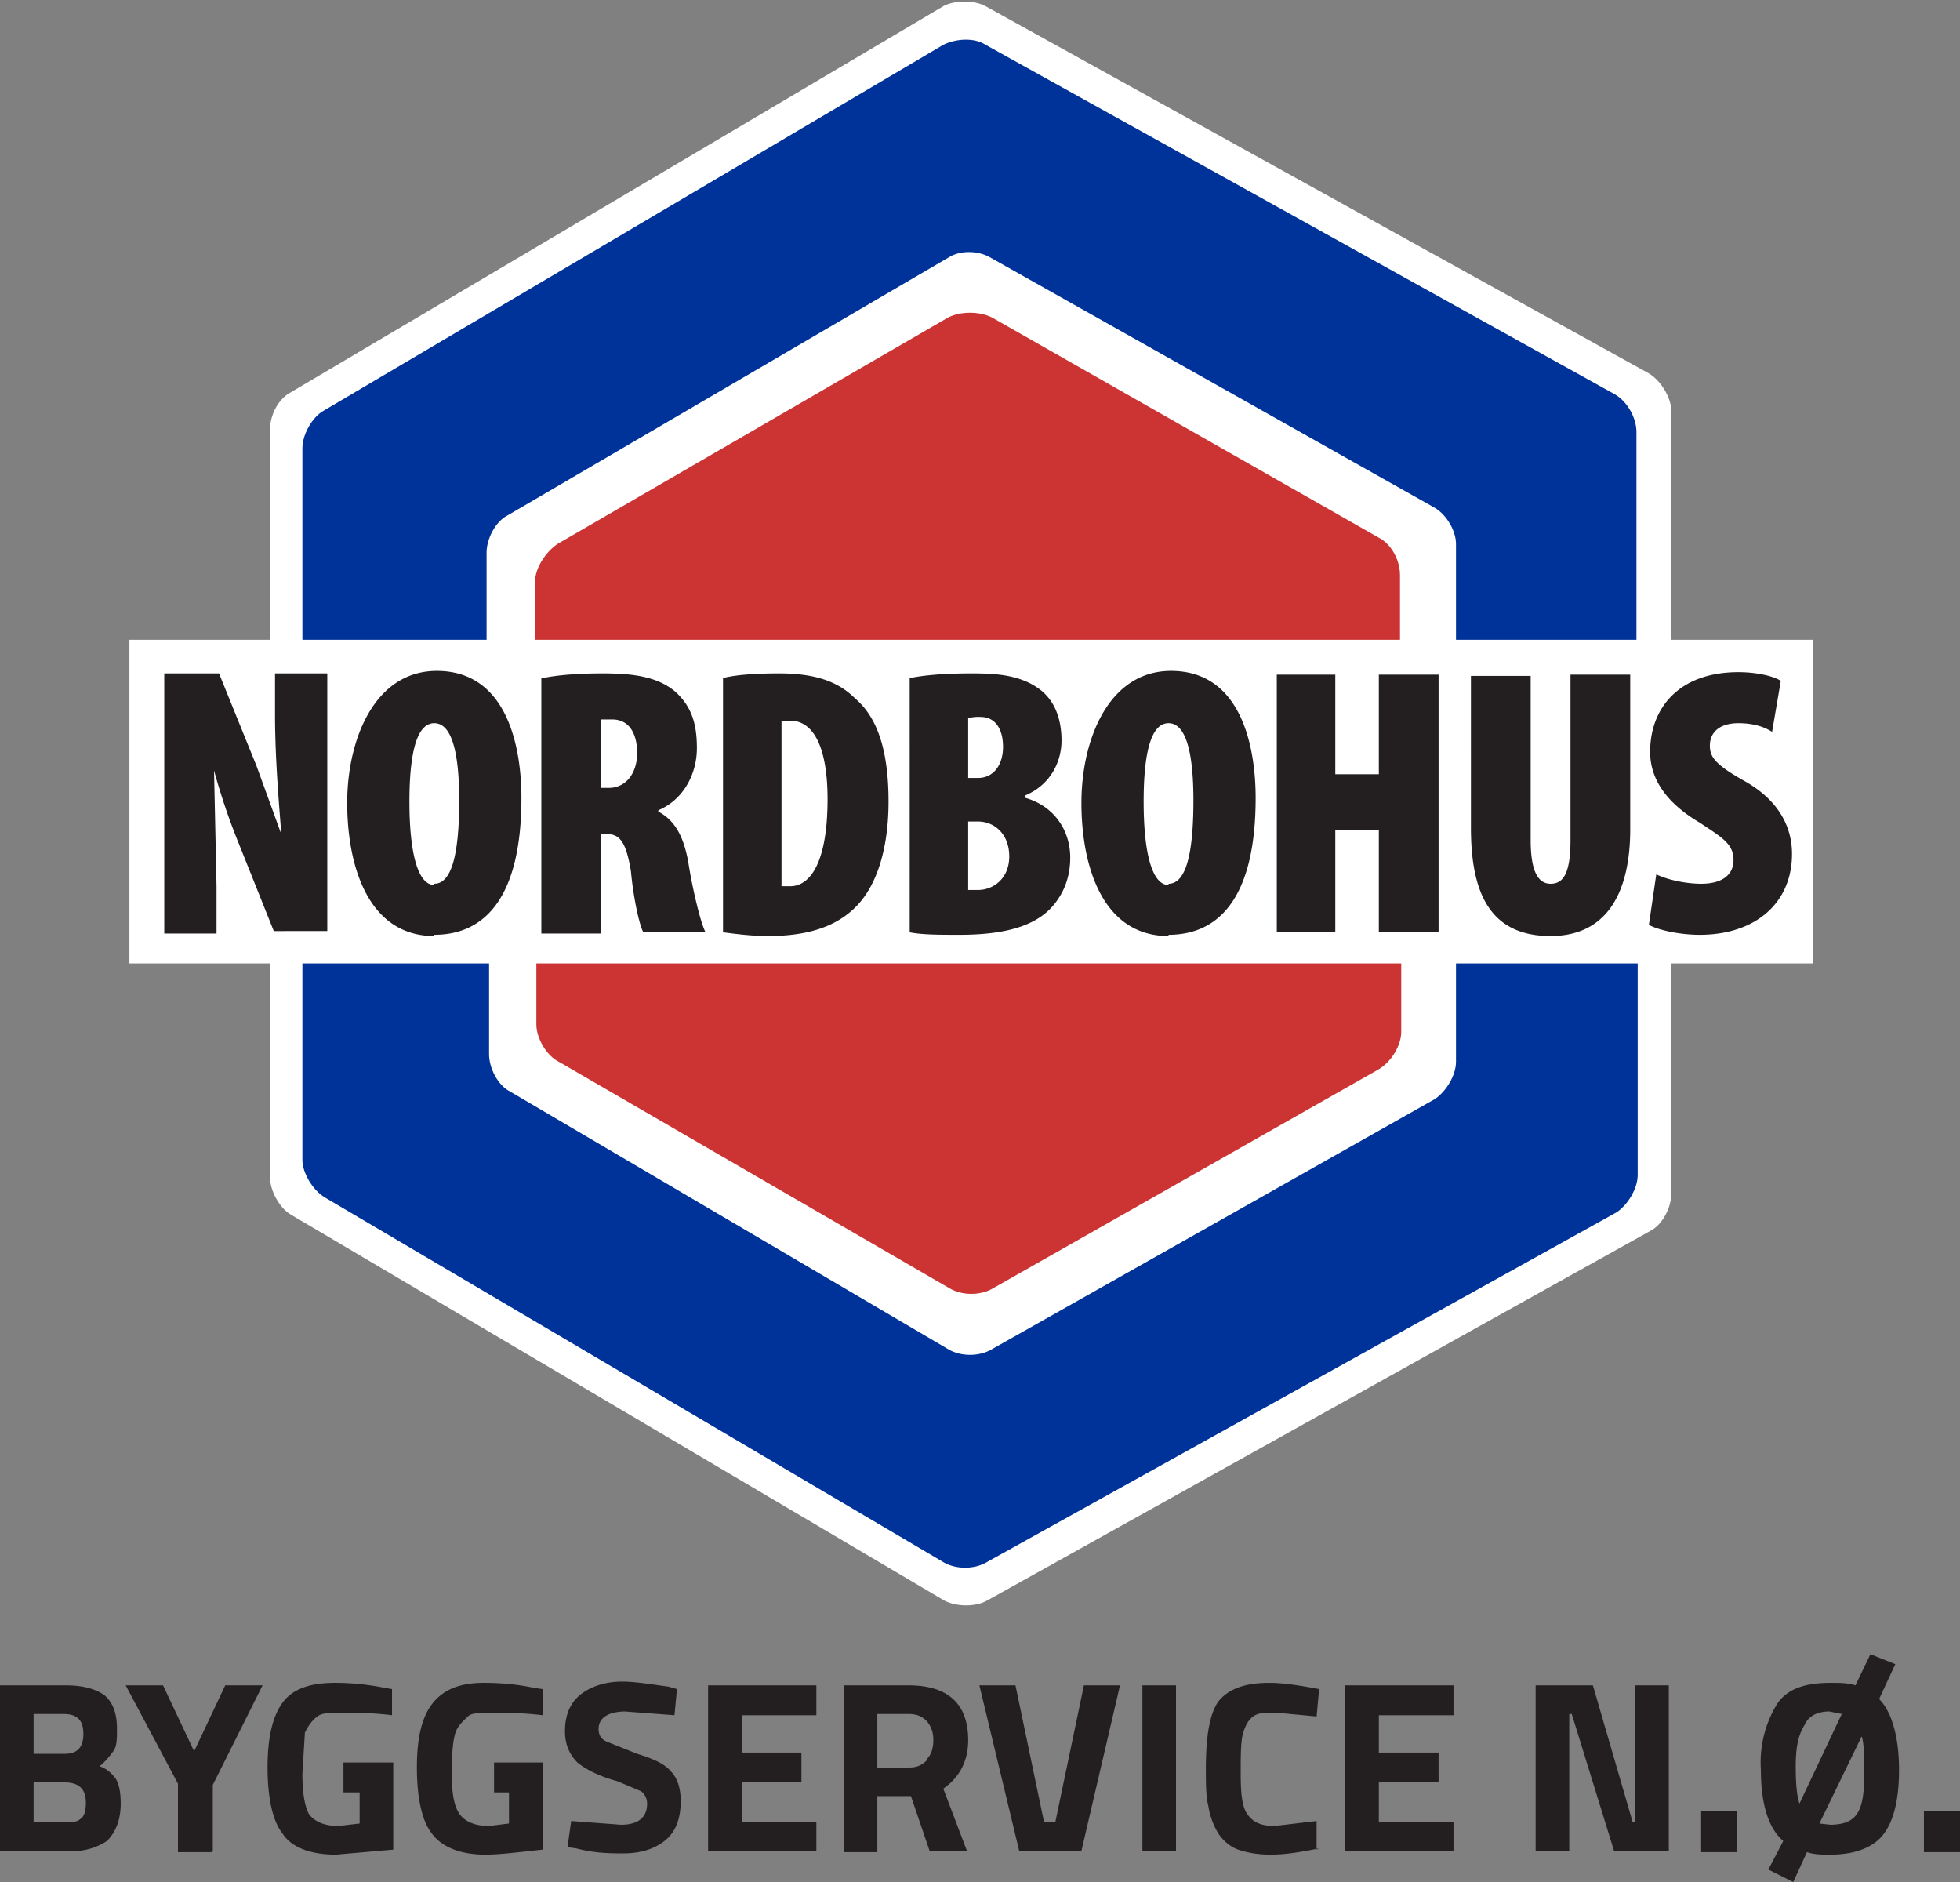 <svg id="Layer_2" xmlns="http://www.w3.org/2000/svg" width="157.5" height="151.2"><rect width="100%" height="100%" fill="#808080" stroke="none"/><defs><style>.cls-1{fill:#039}.cls-2{fill:#fff}.cls-3{fill:#c33}.cls-4{fill:#231f20}</style></defs><g id="Layer_1-2"><path class="cls-2" d="M21.7 94.6c0 1.1.8 2.5 1.7 3l52.5 31c1 .5 2.5.5 3.4 0l53.3-29.7c1-.5 1.7-1.9 1.7-3V33c0-1-.8-2.4-1.8-3L79.2.5c-.9-.5-2.5-.5-3.4 0l-52.4 31c-1 .5-1.7 1.8-1.7 3v60.2Z"/><path class="cls-1" d="M26.3 54.8c-1.1 0-2-1-2-2V36c0-1.1.8-2.5 1.7-3L75.8 3.6c1-.5 2.5-.6 3.4 0l50.6 28.1c1 .6 1.7 1.9 1.7 3v18c0 1.2-.9 2-2 2H119c-1 0-2-.8-2-2v-9c0-1-.7-2.3-1.7-2.9L79.6 20.7c-1-.6-2.5-.6-3.4 0L40.8 41.4c-1 .5-1.7 1.9-1.7 3v8.4c0 1-.9 2-2 2H26.3Z"/><path class="cls-3" d="M45 54.7c-1 0-2-.9-2-2v-6c0-1.1.9-2.4 1.8-3l31.4-18.2c1-.5 2.5-.5 3.5 0l31.1 17.7c1 .5 1.7 1.8 1.7 3v6.5c0 1.1-.9 2-2 2H45.1Z"/><path class="cls-1" d="M26.3 74.5c-1 0-2 1-2 2v16.7c0 1 .8 2.4 1.8 3l49.7 29.3c1 .6 2.5.6 3.5 0l50.6-28.1c.9-.6 1.7-1.9 1.7-3V76.5c0-1-1-2-2-2H119c-1 0-2 1-2 2v8.8c0 1.1-.8 2.4-1.7 3l-35.6 20.1c-1 .6-2.5.6-3.5 0L41 87.7c-1-.5-1.7-1.9-1.7-3v-8.2c0-1.1-.9-2-2-2H26.3Z"/><path class="cls-3" d="M45.1 74.5c-1 0-2 .9-2 2v5.8c0 1.1.8 2.5 1.8 3l31.4 18.2c1 .6 2.5.6 3.5 0l31-17.6c1-.6 1.8-1.9 1.8-3v-6.4c0-1.1-.9-2-2-2H45.1Z"/><path class="cls-2" d="M10.4 51.4h135.3v26H10.4z"/><path class="cls-4" d="M13.2 75V54.1h4.4l3 7.4 2 5.5c-.1-1.6-.5-5.7-.5-9.6v-3.3h4.2v20.7H22l-2.8-7a52 52 0 0 1-2-5.9l.2 9.3V75h-4.1ZM34.9 75.2c-5.3 0-7-5.6-7-10.7s2.2-10.6 7.2-10.6c5.7 0 6.8 6.2 6.8 10.2 0 7.8-2.8 11-7 11Zm0-4.2c1.4 0 2-2.4 2-6.7 0-3.5-.5-6.2-2-6.2s-2 2.7-2 6.3c0 4.2.7 6.7 2 6.7ZM43.5 54.5c1.4-.3 3.2-.4 4.9-.4 2.3 0 4.4.2 5.9 1.5 1.3 1.2 1.7 2.6 1.7 4.5 0 2-1 4.1-3.1 5v.1c1.3.7 2 1.9 2.4 4 .3 2 1 5 1.4 5.7h-5c-.3-.5-.8-2.7-1-4.9-.4-2.4-.9-3-2-3h-.4v8h-4.8V54.4Zm4.8 8.8h.6c1.5 0 2.3-1.3 2.3-2.8s-.6-2.7-2-2.7h-.9v5.5ZM58 54.5c1.1-.3 2.8-.4 4.6-.4 2.8 0 4.7.6 6.1 2 1.9 1.6 2.7 4.4 2.7 8.3s-1 7.1-3 8.8c-1.5 1.3-3.6 2-6.7 2-1.4 0-2.8-.2-3.6-.3V54.5Zm4.8 16.7h.7c1.6 0 3-1.9 3-7 0-3.9-1-6.3-3-6.3h-.7v13.3ZM73 54.5c1.4-.3 3.2-.4 5.1-.4s4 .1 5.6 1.4c1.2 1 1.6 2.5 1.6 4 0 1.6-.8 3.5-2.9 4.4v.2c2.4.7 3.6 2.7 3.6 4.8 0 1.7-.6 3-1.5 4-1.3 1.4-3.5 2.2-7.4 2.2-1.6 0-3 0-4-.2V54.5Zm4.8 8h.8c1.2 0 2-1 2-2.5 0-1.4-.6-2.4-1.8-2.4a3 3 0 0 0-1 .1v4.9Zm0 9h.8c1.2 0 2.5-.9 2.5-2.7S79.9 66 78.6 66h-.8v5.3ZM93.9 75.2c-5.3 0-7-5.6-7-10.7s2.2-10.6 7.2-10.6c5.7 0 6.8 6.2 6.8 10.2 0 7.8-2.8 11-7 11Zm0-4.2c1.4 0 2-2.4 2-6.7 0-3.5-.5-6.2-2-6.2s-2 2.7-2 6.3c0 4.2.7 6.7 2 6.7ZM107.3 54.2v8h3.5v-8h4.8v20.7h-4.8v-8.2h-3.5v8.2h-4.7V54.2h4.7zM123 54.2v13.3c0 2.7.7 3.5 1.6 3.5s1.6-.6 1.6-3.5V54.2h4.8v12.4c0 5.3-2 8.6-6.4 8.6-4.9 0-6.4-3.5-6.4-8.7V54.3h4.8ZM133 70.2c1 .5 2.5.8 3.7.8 1.8 0 2.6-.8 2.6-1.9 0-1.3-.9-1.8-2.7-3-3.4-2-4-4.2-4-5.7 0-3.5 2.3-6.4 7.1-6.4 1.4 0 2.8.3 3.4.7l-.7 4.1c-.6-.4-1.5-.7-2.7-.7-1.6 0-2.3.8-2.3 1.8 0 .9.4 1.5 2.7 2.8 2.9 1.6 3.9 3.8 3.9 5.9 0 4-3 6.5-7.4 6.5-1.7 0-3.4-.4-4.1-.8l.6-4.1ZM0 135.4h5.3c1.4 0 2.4.3 3.1.8.7.6 1 1.5 1 2.7 0 .8 0 1.4-.3 1.8s-.6.8-1.1 1.2c.6.2 1 .6 1.3 1 .3.5.4 1.2.4 2 0 1.3-.4 2.3-1.1 3a5 5 0 0 1-3.2.8H0v-13.3Zm5.1 2.3H2.7v3.2h2.5c1 0 1.5-.5 1.5-1.6s-.5-1.6-1.6-1.6Zm.1 5.5H2.7v3.2h2.5c.6 0 1 0 1.3-.3.3-.2.4-.7.4-1.3 0-1-.5-1.6-1.7-1.6ZM17 148.8h-2.7v-5.5l-4.2-7.9h3l2.5 5.3 2.5-5.3h3l-4 8v5.3ZM27.6 144v-2.4h4v7l-4.6.4c-2.1 0-3.6-.6-4.3-1.7-.8-1-1.2-2.9-1.2-5.3s.4-4.1 1.2-5.2 2.2-1.6 4.2-1.6c1.2 0 2.5.1 4 .4l.6.1v2.1c-1.6-.2-3-.2-4-.2s-1.6 0-2 .3-.7.7-1 1.3l-.2 3.3c0 1.6.2 2.6.5 3.2.4.6 1.2 1 2.4 1l1.7-.2V144h-1.3ZM39.7 144v-2.4h3.9v7c-1.9.2-3.4.4-4.6.4-2 0-3.5-.6-4.3-1.7-.8-1-1.2-2.9-1.2-5.3s.4-4.1 1.3-5.2 2.2-1.6 4.1-1.6c1.2 0 2.6.1 4 .4l.7.1v2.1c-1.7-.2-3-.2-4-.2s-1.7 0-2 .3-.8.7-1 1.3c-.2.6-.3 1.7-.3 3.3s.2 2.6.6 3.2c.4.6 1.2 1 2.4 1l1.6-.2V144h-1.2ZM50.3 137.5c-1.4 0-2.2.5-2.2 1.4 0 .5.2.8.6 1l2.5 1c1.3.4 2.2.8 2.7 1.4.5.5.8 1.3.8 2.4 0 1.4-.4 2.5-1.3 3.2s-2 1-3.3 1c-1 0-2.3 0-3.8-.4l-.7-.1.3-2.1 4 .3c1.4 0 2.1-.6 2.1-1.7 0-.4-.2-.8-.5-1l-1.9-.8c-1.5-.4-2.6-1-3.2-1.5-.6-.6-1-1.4-1-2.5 0-1.3.4-2.3 1.3-3 .8-.6 1.9-1 3.3-1 1 0 2.2.2 3.7.4l.7.2-.2 2.1-4-.3ZM56.9 148.8v-13.4h8.7v2.4h-6v3h4.8v2.4h-4.8v3.2h6v2.3h-8.7ZM70.5 144.3v4.5h-2.7v-13.4H73c3.2 0 4.8 1.5 4.8 4.4 0 1.7-.7 3-2 3.9l1.9 5h-3l-1.5-4.4h-2.7Zm4-3c.3-.3.5-.8.5-1.5s-.2-1.1-.5-1.5c-.4-.4-.8-.6-1.5-.6h-2.5v4.3h2.6c.6 0 1-.2 1.4-.6ZM87.1 135.4H90l-3.1 13.3h-5l-3.2-13.3h2.9l2.3 11h.9l2.3-11ZM91.8 148.8v-13.4h2.7v13.3h-2.7ZM106 148.5c-1.5.3-2.7.5-3.9.5s-2-.2-2.6-.4-1.2-.7-1.6-1.3a6 6 0 0 1-.8-2.2c-.2-.8-.2-1.8-.2-3 0-2.6.3-4.4 1-5.4.8-1 2.1-1.5 4.1-1.5 1.1 0 2.4.2 4 .5l-.2 2.2-3.2-.3c-1 0-1.5 0-1.9.3s-.6.7-.8 1.3c-.2.7-.2 1.8-.2 3.3s.1 2.6.5 3.2c.4.6 1 1 2.2 1l3.4-.4v2.3ZM108.1 148.8v-13.4h8.7v2.4h-6v3h4.8v2.4h-4.8v3.2h6v2.3h-8.7ZM123.4 148.8v-13.4h4.6l3.2 11h.2v-11h2.7v13.3h-4.4l-3.4-11h-.2v11h-2.7ZM136.7 148.8v-3.3h2.9v3.3h-2.9ZM147 149c-.6 0-1.2 0-1.8-.2l-1.1 2.4-2-1 1.2-2.3c-1.2-1-1.8-3-1.8-5.7a9 9 0 0 1 1.3-5.3c.8-1.2 2.2-1.7 4.3-1.7.7 0 1.4 0 2 .2l1.2-2.5 2 .8-1.3 2.8c1 1 1.6 3 1.6 5.7 0 2.3-.4 4-1.2 5.1-.8 1.1-2.3 1.7-4.3 1.7Zm-2-10.4c-.5.8-.7 1.8-.7 3.3s.1 2.4.3 3l3.4-7.2-1-.2c-1 0-1.7.4-2 1.1Zm2 8c1.2 0 1.9-.3 2.3-1 .4-.7.5-1.7.5-3.1s0-2.4-.2-3l-3.4 7 .9.1ZM154.6 148.8v-3.3h2.9v3.3h-2.9Z"/></g></svg>